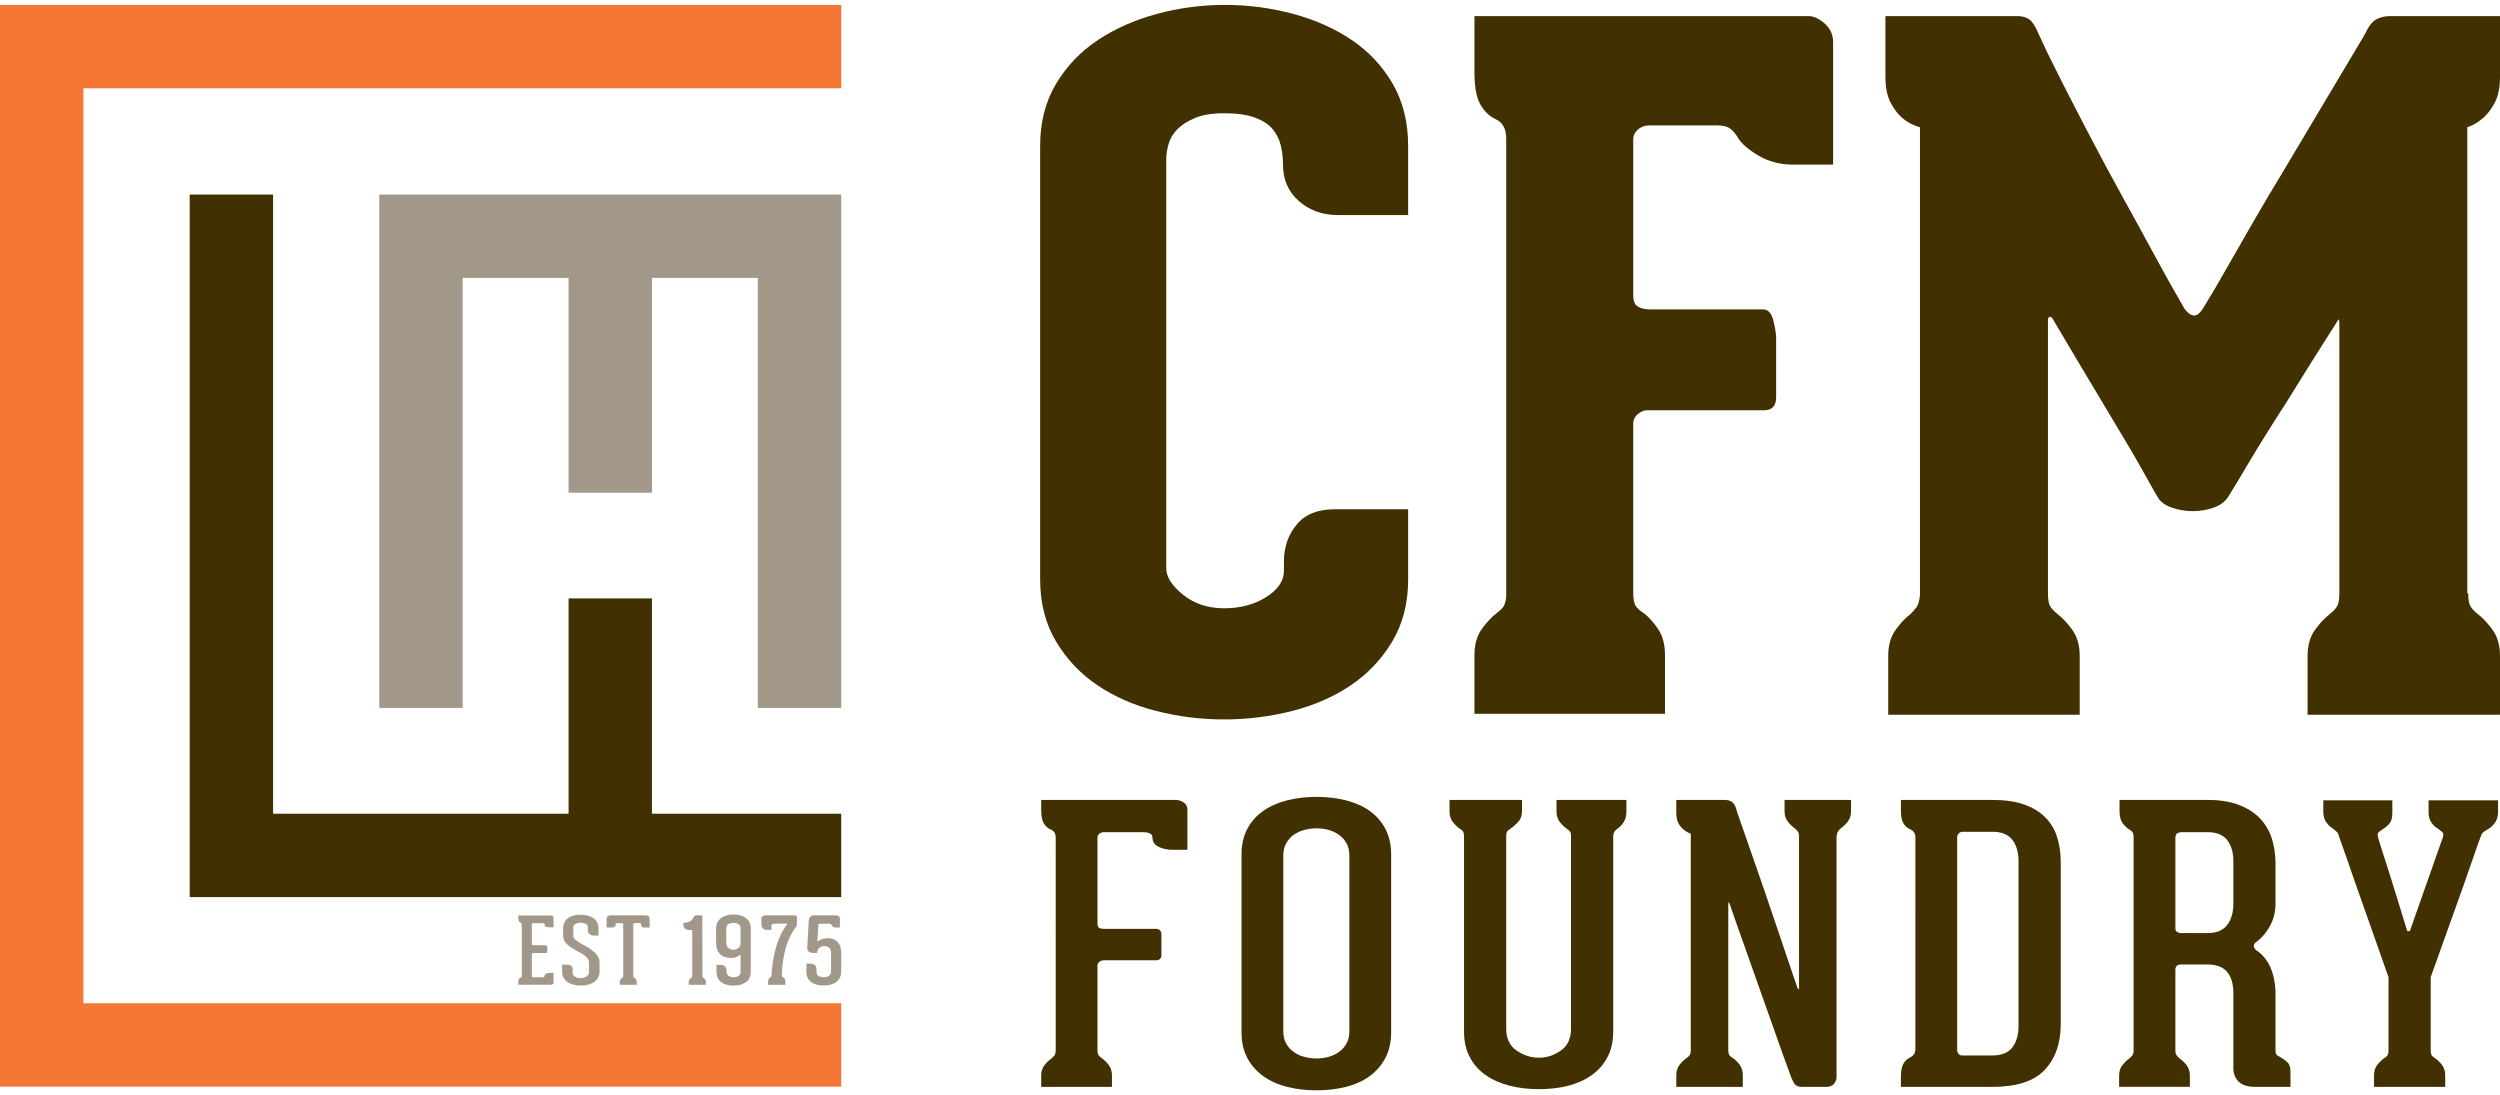 <?xml version="1.0" encoding="utf-8"?>
<!-- Generator: Adobe Illustrator 16.0.0, SVG Export Plug-In . SVG Version: 6.00 Build 0)  -->
<!DOCTYPE svg PUBLIC "-//W3C//DTD SVG 1.1//EN" "http://www.w3.org/Graphics/SVG/1.1/DTD/svg11.dtd">
<svg version="1.1" id="Layer_1" xmlns="http://www.w3.org/2000/svg" xmlns:xlink="http://www.w3.org/1999/xlink" x="0px" y="0px"
	 width="210px" height="92px" viewBox="0 0 210 92" enable-background="new 0 0 210 92" xml:space="preserve">
<g>
	<g>
		<path fill="#413000" d="M102.828,60.432c-1.936,0-3.832-0.234-5.688-0.706c-1.857-0.47-3.505-1.188-4.943-2.157
			c-1.439-0.967-2.603-2.197-3.491-3.688c-0.89-1.49-1.334-3.229-1.334-5.218V12.259c0-1.987,0.444-3.727,1.334-5.217
			c0.889-1.491,2.065-2.719,3.531-3.688c1.463-0.968,3.125-1.699,4.981-2.197c1.856-0.496,3.753-0.745,5.688-0.745
			c1.934,0,3.831,0.249,5.688,0.745c1.856,0.498,3.504,1.229,4.943,2.197c1.438,0.968,2.589,2.196,3.452,3.688
			c0.863,1.491,1.294,3.23,1.294,5.217v5.806H112.4c-1.309,0-2.406-0.392-3.295-1.177c-0.891-0.785-1.334-1.805-1.334-3.06V13.75
			c0-0.522-0.066-1.046-0.196-1.569c-0.132-0.522-0.366-0.98-0.706-1.373c-0.341-0.393-0.837-0.707-1.491-0.942
			c-0.654-0.235-1.504-0.353-2.55-0.353c-0.994,0-1.804,0.131-2.432,0.392c-0.627,0.263-1.125,0.576-1.49,0.942
			c-0.367,0.367-0.616,0.785-0.746,1.255c-0.131,0.471-0.196,0.89-0.196,1.255v34.364c0,0.733,0.471,1.479,1.413,2.236
			c0.941,0.76,2.091,1.138,3.452,1.138c1.36,0,2.537-0.313,3.531-0.941c0.992-0.628,1.49-1.359,1.49-2.197v-0.784
			c0-1.203,0.353-2.236,1.06-3.099c0.706-0.863,1.765-1.294,3.177-1.294h6.198v5.884c0,1.989-0.444,3.728-1.334,5.218
			s-2.053,2.721-3.49,3.688c-1.439,0.969-3.087,1.688-4.943,2.157C106.659,60.197,104.763,60.432,102.828,60.432z"/>
		<path fill="#413000" d="M153.276,1.981c0.471,0.419,0.706,0.941,0.706,1.569v10.278h-3.374c-1.098,0-2.079-0.261-2.941-0.784
			c-0.863-0.522-1.426-1.02-1.688-1.491c-0.157-0.261-0.353-0.496-0.588-0.706c-0.235-0.209-0.642-0.314-1.217-0.314h-5.648
			c-0.366,0-0.681,0.118-0.941,0.353c-0.263,0.235-0.393,0.51-0.393,0.824v13.103c0,0.471,0.13,0.785,0.393,0.941
			c0.261,0.157,0.601,0.235,1.02,0.235h9.493c0.419,0,0.707,0.314,0.863,0.941c0.157,0.628,0.235,1.125,0.235,1.491v4.943
			c0,0.733-0.341,1.098-1.02,1.098h-9.808c-0.263,0-0.523,0.105-0.784,0.314c-0.263,0.21-0.393,0.498-0.393,0.863v14.123
			c0,0.577,0.079,0.969,0.235,1.177c0.157,0.21,0.365,0.393,0.628,0.55c0.418,0.313,0.824,0.759,1.216,1.334
			c0.393,0.575,0.589,1.308,0.589,2.196v4.943h-16.005v-4.943c0-0.889,0.208-1.621,0.627-2.196c0.418-0.575,0.836-1.021,1.255-1.334
			c0.209-0.157,0.379-0.313,0.511-0.472c0.13-0.156,0.222-0.443,0.274-0.862V11.632c0-0.836-0.313-1.386-0.941-1.648
			c-0.524-0.261-0.941-0.679-1.256-1.255c-0.313-0.575-0.47-1.463-0.47-2.667V1.354h28.087
			C152.36,1.354,152.806,1.563,153.276,1.981z"/>
		<path fill="#413000" d="M209.568,8.611c-0.288,0.549-0.616,0.98-0.98,1.294c-0.42,0.367-0.863,0.628-1.334,0.785v39.151h0.078
			c0,0.523,0.065,0.89,0.196,1.098c0.13,0.21,0.326,0.42,0.589,0.628c0.417,0.313,0.835,0.759,1.255,1.334
			c0.418,0.576,0.628,1.308,0.628,2.196v4.943h-16.163v-4.943c0-0.889,0.209-1.62,0.628-2.196c0.418-0.575,0.837-1.021,1.256-1.334
			c0.261-0.208,0.457-0.418,0.588-0.628c0.131-0.208,0.196-0.574,0.196-1.098V27.088c0-0.104-0.014-0.183-0.039-0.236
			c-0.026-0.051-0.092,0.027-0.196,0.236c-1.568,2.459-2.981,4.708-4.236,6.747c-0.576,0.89-1.125,1.753-1.647,2.589
			c-0.524,0.837-0.994,1.608-1.413,2.314s-0.784,1.322-1.098,1.844c-0.313,0.524-0.523,0.863-0.628,1.021
			c-0.263,0.47-0.681,0.812-1.255,1.02c-0.576,0.209-1.177,0.313-1.805,0.313s-1.229-0.104-1.805-0.313
			c-0.576-0.208-0.969-0.523-1.177-0.941c-0.105-0.158-0.302-0.497-0.589-1.021c-0.288-0.522-0.641-1.15-1.059-1.883
			c-0.42-0.732-0.891-1.529-1.412-2.394c-0.524-0.862-1.047-1.738-1.569-2.627c-1.256-2.091-2.642-4.419-4.158-6.983
			c-0.053-0.104-0.131-0.157-0.235-0.157c-0.105,0-0.157,0.105-0.157,0.313v22.91c0,0.523,0.064,0.89,0.196,1.098
			c0.13,0.21,0.326,0.42,0.588,0.628c0.418,0.313,0.837,0.759,1.256,1.334c0.418,0.576,0.628,1.308,0.628,2.196v4.943H158.61v-4.943
			c0-0.889,0.208-1.62,0.628-2.196c0.418-0.575,0.836-1.021,1.255-1.334c0.208-0.208,0.379-0.404,0.51-0.588
			c0.13-0.183,0.223-0.51,0.274-0.981V10.69c-0.576-0.157-1.072-0.418-1.49-0.785c-0.367-0.314-0.694-0.745-0.98-1.294
			c-0.288-0.549-0.432-1.268-0.432-2.158V1.354h11.141c0.365,0,0.679,0.092,0.941,0.274c0.262,0.184,0.522,0.589,0.785,1.216
			c0.47,1.047,1.098,2.342,1.883,3.884c0.784,1.543,1.62,3.166,2.51,4.865c0.89,1.7,1.805,3.4,2.746,5.099
			c0.942,1.701,1.777,3.23,2.512,4.59c0.731,1.361,1.594,2.903,2.589,4.629c0.261,0.366,0.521,0.562,0.784,0.588
			c0.262,0.027,0.522-0.169,0.784-0.588c0.68-1.099,1.386-2.301,2.119-3.609c0.627-1.098,1.333-2.327,2.118-3.688
			c0.784-1.359,1.621-2.772,2.511-4.236c1.987-3.347,4.263-7.166,6.826-11.455c0.313-0.679,0.64-1.111,0.98-1.295
			c0.339-0.182,0.718-0.274,1.138-0.274H210v5.099C210,7.343,209.855,8.062,209.568,8.611z"/>
	</g>
	<g>
		<path fill="#413000" d="M99.42,67.405c0.215,0.14,0.322,0.338,0.322,0.596v3.384h-1.181c-0.501,0-0.919-0.087-1.253-0.259
			c-0.334-0.171-0.501-0.429-0.501-0.773c0-0.301-0.274-0.451-0.824-0.451h-3.258c-0.143,0-0.269,0.044-0.376,0.129
			c-0.107,0.086-0.161,0.204-0.161,0.355v7.153c0,0.192,0.042,0.321,0.125,0.386c0.084,0.064,0.221,0.097,0.412,0.097h4.332
			c0.334,0,0.501,0.161,0.501,0.483v1.708c0,0.301-0.156,0.451-0.466,0.451h-4.368c-0.143,0-0.269,0.043-0.376,0.129
			s-0.161,0.205-0.161,0.354v7.058c0,0.214,0.036,0.364,0.107,0.45s0.167,0.172,0.287,0.258c0.191,0.129,0.376,0.312,0.555,0.548
			c0.179,0.236,0.269,0.537,0.269,0.902v0.934h-5.943v-0.934c0-0.365,0.095-0.666,0.287-0.902c0.191-0.236,0.381-0.419,0.573-0.548
			c0.095-0.086,0.179-0.172,0.25-0.258c0.072-0.086,0.107-0.236,0.107-0.45V70.353c0-0.343-0.143-0.569-0.429-0.677
			c-0.239-0.106-0.43-0.278-0.573-0.516c-0.143-0.235-0.215-0.601-0.215-1.096v-0.87h11.35
			C99.002,67.194,99.205,67.265,99.42,67.405z"/>
		<path fill="#413000" d="M110.591,91.588c-0.884,0-1.707-0.098-2.471-0.291c-0.765-0.193-1.433-0.493-2.005-0.901
			c-0.573-0.408-1.021-0.918-1.343-1.53c-0.322-0.613-0.483-1.327-0.483-2.144V71.771c0-0.815,0.161-1.531,0.483-2.143
			c0.322-0.612,0.77-1.117,1.343-1.515c0.572-0.396,1.24-0.692,2.005-0.886c0.764-0.193,1.587-0.291,2.471-0.291
			c0.883,0,1.706,0.098,2.471,0.291c0.763,0.193,1.426,0.489,1.986,0.886c0.562,0.397,1.003,0.902,1.325,1.515
			c0.322,0.611,0.483,1.327,0.483,2.143v14.951c0,0.816-0.161,1.53-0.483,2.144c-0.322,0.612-0.764,1.122-1.325,1.53
			c-0.561,0.408-1.224,0.708-1.986,0.901C112.297,91.49,111.474,91.588,110.591,91.588z M113.348,71.899
			c0-0.43-0.084-0.79-0.251-1.079c-0.167-0.29-0.382-0.526-0.645-0.71c-0.263-0.181-0.555-0.316-0.877-0.402
			c-0.322-0.085-0.65-0.129-0.984-0.129c-0.335,0-0.669,0.044-1.003,0.129c-0.334,0.086-0.633,0.222-0.895,0.402
			c-0.264,0.184-0.478,0.42-0.645,0.71c-0.168,0.289-0.251,0.649-0.251,1.079v14.693c0,0.431,0.083,0.79,0.251,1.08
			c0.167,0.29,0.381,0.525,0.645,0.708c0.262,0.183,0.561,0.317,0.895,0.403s0.668,0.129,1.003,0.129
			c0.334,0,0.662-0.043,0.984-0.129s0.614-0.221,0.877-0.403s0.478-0.418,0.645-0.708s0.251-0.649,0.251-1.08V71.899z"/>
		<path fill="#413000" d="M136.619,67.194v0.968c0,0.364-0.077,0.666-0.232,0.902s-0.328,0.418-0.52,0.547
			c-0.096,0.064-0.173,0.135-0.232,0.21c-0.061,0.075-0.102,0.199-0.126,0.371v0.064v16.4c0,0.817-0.16,1.53-0.482,2.144
			c-0.322,0.612-0.765,1.117-1.325,1.514c-0.562,0.397-1.218,0.693-1.969,0.887c-0.752,0.193-1.57,0.289-2.453,0.289
			s-1.707-0.096-2.47-0.289c-0.765-0.193-1.433-0.489-2.005-0.887c-0.573-0.396-1.021-0.901-1.343-1.514
			c-0.322-0.613-0.483-1.326-0.483-2.144V70.321v-0.033c0-0.214-0.03-0.365-0.09-0.451c-0.06-0.085-0.149-0.161-0.269-0.226
			c-0.191-0.129-0.382-0.311-0.573-0.547s-0.286-0.538-0.286-0.902v-0.968h6.087v0.968c0,0.364-0.114,0.666-0.341,0.902
			s-0.436,0.418-0.626,0.547c-0.12,0.064-0.209,0.141-0.269,0.226c-0.06,0.086-0.09,0.237-0.09,0.451v16.111
			c0,0.838,0.292,1.456,0.878,1.853c0.584,0.398,1.211,0.597,1.879,0.597c0.645,0,1.254-0.198,1.826-0.597
			c0.573-0.396,0.859-1.015,0.859-1.853V70.321v-0.033v-0.096c0-0.172-0.036-0.296-0.107-0.371c-0.072-0.075-0.155-0.146-0.251-0.21
			c-0.19-0.129-0.382-0.311-0.572-0.547c-0.191-0.236-0.286-0.538-0.286-0.902v-0.968H136.619z"/>
		<path fill="#413000" d="M155.487,67.194v0.935c0,0.366-0.096,0.667-0.286,0.902c-0.191,0.237-0.383,0.419-0.573,0.548
			c-0.096,0.086-0.174,0.173-0.232,0.258c-0.06,0.086-0.103,0.227-0.125,0.42V90.46c0,0.215-0.072,0.408-0.215,0.579
			c-0.144,0.173-0.358,0.258-0.646,0.258h-2.076c-0.311,0-0.531-0.117-0.662-0.354s-0.257-0.537-0.376-0.902
			c-0.048-0.107-0.203-0.532-0.466-1.273c-0.263-0.74-0.578-1.632-0.948-2.674c-0.371-1.042-0.765-2.153-1.182-3.336
			c-0.418-1.18-0.806-2.276-1.164-3.286c-0.357-1.01-0.656-1.853-0.895-2.529c-0.239-0.677-0.358-1.025-0.358-1.047
			c-0.023-0.043-0.048-0.075-0.071-0.098c-0.024-0.021-0.036,0.033-0.036,0.162v12.212c0,0.237,0.036,0.397,0.107,0.483
			c0.072,0.086,0.167,0.161,0.286,0.226c0.191,0.129,0.376,0.312,0.556,0.548c0.179,0.237,0.269,0.537,0.269,0.902v0.966h-5.585
			v-0.966c0-0.365,0.095-0.665,0.286-0.902c0.19-0.236,0.381-0.419,0.572-0.548c0.096-0.064,0.18-0.14,0.251-0.226
			s0.107-0.236,0.107-0.45V70.03c-0.238-0.085-0.442-0.203-0.608-0.354c-0.167-0.129-0.311-0.306-0.43-0.531
			c-0.12-0.227-0.179-0.521-0.179-0.887v-1.063h4.045c0.287,0,0.502,0.06,0.645,0.178c0.144,0.118,0.251,0.285,0.322,0.5
			c0,0.043,0.119,0.407,0.358,1.095c0.238,0.688,0.537,1.542,0.895,2.562c0.358,1.021,0.746,2.138,1.164,3.351
			c0.417,1.214,0.811,2.374,1.182,3.48c0.369,1.106,0.698,2.078,0.984,2.916s0.477,1.396,0.572,1.675
			c0.024,0.044,0.055,0.087,0.09,0.129c0.036,0.044,0.054,0.033,0.054-0.031V70.288c0-0.214-0.035-0.365-0.107-0.451
			c-0.071-0.085-0.155-0.172-0.25-0.258c-0.191-0.129-0.383-0.311-0.573-0.548c-0.191-0.235-0.287-0.536-0.287-0.902v-0.935H155.487
			z"/>
		<path fill="#413000" d="M167.374,67.194c1.026,0,1.897,0.124,2.613,0.371s1.307,0.597,1.772,1.048s0.806,0.998,1.021,1.644
			c0.215,0.644,0.322,1.363,0.322,2.158v13.63c0,1.591-0.448,2.863-1.343,3.819s-2.357,1.433-4.386,1.433h-7.697v-0.869
			c0-0.473,0.071-0.832,0.214-1.079c0.144-0.247,0.334-0.425,0.573-0.532c0.286-0.149,0.43-0.376,0.43-0.676V70.353
			c0-0.193-0.048-0.349-0.144-0.467c-0.095-0.118-0.203-0.198-0.322-0.242c-0.238-0.107-0.424-0.278-0.555-0.515
			c-0.131-0.237-0.196-0.569-0.196-1v-0.935H167.374z M169.558,72.351c0-0.752-0.173-1.354-0.519-1.805
			c-0.347-0.451-0.901-0.676-1.665-0.676h-2.471c-0.167,0-0.292,0.047-0.376,0.145c-0.084,0.096-0.125,0.198-0.125,0.307v17.884
			c0,0.106,0.035,0.209,0.107,0.305c0.071,0.098,0.167,0.146,0.286,0.146h2.578c0.764,0,1.318-0.226,1.665-0.677
			c0.346-0.451,0.519-1.053,0.519-1.805V72.351z"/>
		<path fill="#413000" d="M191.576,88.816c0.19,0.107,0.376,0.241,0.555,0.403c0.179,0.16,0.269,0.434,0.269,0.821v1.256h-2.972
			c-0.621,0-1.08-0.145-1.378-0.434c-0.299-0.291-0.448-0.672-0.448-1.145v-6.315c0-0.752-0.174-1.338-0.519-1.756
			c-0.347-0.42-0.901-0.629-1.665-0.629h-2.22c-0.311,0-0.466,0.15-0.466,0.451v6.735c0,0.214,0.036,0.364,0.107,0.45
			c0.072,0.086,0.155,0.172,0.251,0.258c0.19,0.129,0.381,0.312,0.572,0.548s0.287,0.537,0.287,0.902v0.934h-5.943v-0.934
			c0-0.365,0.095-0.666,0.286-0.902s0.382-0.419,0.573-0.548c0.095-0.086,0.179-0.172,0.251-0.258
			c0.071-0.086,0.106-0.236,0.106-0.45V70.288c0-0.172-0.035-0.307-0.106-0.402c-0.072-0.097-0.156-0.167-0.251-0.21
			c-0.191-0.106-0.376-0.278-0.556-0.516c-0.179-0.235-0.268-0.58-0.268-1.031v-0.935h7.375c1.025,0,1.897,0.135,2.613,0.403
			c0.716,0.27,1.307,0.64,1.772,1.111c0.465,0.474,0.806,1.037,1.021,1.692s0.322,1.381,0.322,2.175v3.319
			c0,0.688-0.155,1.316-0.466,1.885c-0.31,0.569-0.716,1.036-1.217,1.401c-0.215,0.193-0.191,0.408,0.071,0.645
			c0.549,0.366,0.954,0.87,1.218,1.515c0.262,0.645,0.394,1.365,0.394,2.159v4.736c0,0.215,0.041,0.35,0.125,0.402
			C191.355,88.692,191.456,88.752,191.576,88.816z M187.602,72.351c0-0.752-0.174-1.349-0.519-1.788
			c-0.347-0.439-0.901-0.661-1.665-0.661h-2.112c-0.382,0-0.573,0.15-0.573,0.451v7.669c0,0.107,0.048,0.194,0.144,0.259
			c0.095,0.064,0.19,0.096,0.286,0.096h2.256c0.764,0,1.318-0.225,1.665-0.677c0.345-0.451,0.519-1.052,0.519-1.804V72.351z"/>
		<path fill="#413000" d="M209.835,67.228v0.966c0,0.366-0.084,0.667-0.251,0.902c-0.167,0.237-0.346,0.409-0.537,0.516
			c-0.096,0.064-0.214,0.141-0.357,0.226c-0.143,0.086-0.238,0.215-0.286,0.387c-0.024,0.044-0.103,0.247-0.232,0.612
			c-0.132,0.366-0.293,0.827-0.484,1.386c-0.191,0.56-0.411,1.192-0.662,1.901s-0.508,1.429-0.77,2.159
			c-0.621,1.719-1.313,3.652-2.077,5.8v6.09v0.033c0,0.214,0.03,0.364,0.09,0.45s0.149,0.161,0.269,0.226
			c0.191,0.129,0.382,0.312,0.573,0.548c0.19,0.237,0.286,0.537,0.286,0.902v0.966h-5.979v-0.966c0-0.365,0.095-0.665,0.286-0.902
			c0.19-0.236,0.381-0.419,0.572-0.548c0.119-0.064,0.209-0.14,0.269-0.226s0.09-0.226,0.09-0.419v-6.154
			c-0.765-2.191-1.456-4.157-2.077-5.897c-0.263-0.729-0.519-1.455-0.77-2.175c-0.251-0.719-0.472-1.357-0.662-1.917
			c-0.191-0.559-0.353-1.015-0.483-1.369c-0.131-0.355-0.196-0.554-0.196-0.596c-0.049-0.129-0.126-0.236-0.233-0.322
			c-0.107-0.087-0.185-0.15-0.232-0.194c-0.191-0.106-0.376-0.278-0.556-0.516c-0.179-0.235-0.268-0.536-0.268-0.902v-0.966h5.8
			v1.063c0,0.387-0.078,0.676-0.232,0.869c-0.156,0.193-0.329,0.345-0.52,0.451c-0.12,0.087-0.239,0.172-0.358,0.259
			c-0.119,0.086-0.155,0.214-0.107,0.387c0,0.042,0.042,0.192,0.126,0.45c0.083,0.258,0.185,0.58,0.304,0.967
			s0.257,0.816,0.412,1.288c0.154,0.474,0.304,0.946,0.447,1.419c0.358,1.139,0.752,2.416,1.182,3.835h0.215
			c0.501-1.419,0.954-2.707,1.36-3.868c0.167-0.472,0.334-0.944,0.502-1.417c0.166-0.472,0.315-0.902,0.447-1.289
			c0.131-0.387,0.244-0.704,0.34-0.95c0.096-0.247,0.144-0.393,0.144-0.435c0.048-0.173,0.018-0.301-0.09-0.387
			c-0.107-0.087-0.221-0.172-0.34-0.259c-0.191-0.106-0.37-0.273-0.537-0.499c-0.168-0.226-0.251-0.532-0.251-0.919v-0.966H209.835z
			"/>
	</g>
	<g>
		<g>
			<polygon fill="#F47735" points="0,0.414 0,91.278 70.662,91.278 70.662,84.273 7.006,84.273 7.006,7.418 70.662,7.418 
				70.662,0.414 			"/>
			<polygon fill="#A2988A" points="70.662,59.464 70.662,16.342 31.861,16.342 31.861,59.464 38.866,59.464 38.866,23.345 
				47.762,23.345 47.762,41.387 54.764,41.387 54.764,23.345 63.657,23.345 63.657,59.464 			"/>
			<polygon fill="#413000" points="54.764,50.265 47.762,50.265 47.762,68.353 22.94,68.353 22.94,16.342 15.935,16.342 
				15.935,75.356 70.662,75.356 70.662,68.353 54.764,68.353 			"/>
		</g>
	</g>
	<g>
		<path fill="#A2988A" d="M44.714,77.584c-0.025,0.022-0.039,0.05-0.039,0.081v1.626c0,0.072,0.043,0.108,0.129,0.108h1.029
			c0.029,0,0.059,0.009,0.091,0.027c0.031,0.019,0.047,0.048,0.047,0.09v0.436c0,0.072-0.043,0.108-0.129,0.108h-1.037
			c-0.086,0-0.129,0.036-0.129,0.108v1.812c0,0.073,0.034,0.109,0.104,0.109h0.864c0.063,0,0.095-0.034,0.095-0.102
			c0-0.082,0.039-0.147,0.117-0.194c0.078-0.047,0.183-0.069,0.315-0.069h0.328v0.801c0,0.058-0.021,0.104-0.064,0.14
			c-0.043,0.037-0.097,0.055-0.16,0.055h-0.536h-1.685h-0.519v-0.202c0-0.114,0.016-0.201,0.048-0.261
			c0.032-0.059,0.076-0.102,0.134-0.129c0.075-0.035,0.112-0.09,0.112-0.162v-4.302c0-0.047-0.012-0.082-0.035-0.109
			c-0.022-0.025-0.049-0.047-0.078-0.062c-0.058-0.025-0.102-0.067-0.134-0.125c-0.032-0.057-0.048-0.137-0.048-0.241v-0.225h2.74
			c0.069,0,0.124,0.018,0.164,0.055c0.041,0.035,0.061,0.074,0.061,0.116v0.824h-0.319c-0.121,0-0.224-0.015-0.307-0.043
			c-0.084-0.028-0.125-0.086-0.125-0.175c0-0.03-0.008-0.061-0.026-0.089c-0.017-0.029-0.049-0.043-0.095-0.043h-0.83
			C44.767,77.549,44.74,77.56,44.714,77.584z"/>
		<path fill="#A2988A" d="M48.158,78.63c0,0.104,0.055,0.201,0.165,0.296c0.109,0.093,0.245,0.188,0.406,0.283
			c0.162,0.097,0.338,0.197,0.532,0.304c0.193,0.106,0.37,0.225,0.531,0.354c0.162,0.13,0.297,0.275,0.406,0.437
			c0.109,0.16,0.165,0.344,0.165,0.551v0.763c0,0.196-0.043,0.369-0.13,0.517c-0.086,0.148-0.202,0.271-0.346,0.366
			c-0.144,0.097-0.311,0.167-0.501,0.214c-0.19,0.046-0.392,0.07-0.604,0.07c-0.213,0-0.415-0.024-0.605-0.07
			c-0.19-0.047-0.356-0.117-0.497-0.214c-0.141-0.096-0.253-0.218-0.337-0.366c-0.083-0.147-0.125-0.32-0.125-0.517v-0.583h0.415
			c0.156,0,0.272,0.032,0.35,0.098c0.078,0.064,0.117,0.156,0.117,0.275v0.334c0,0.067,0.021,0.127,0.065,0.18
			c0.043,0.052,0.098,0.096,0.164,0.132c0.066,0.037,0.139,0.064,0.22,0.086c0.081,0.021,0.159,0.03,0.233,0.03
			c0.074,0,0.152-0.011,0.233-0.035c0.081-0.022,0.156-0.054,0.225-0.093s0.125-0.085,0.168-0.14s0.065-0.115,0.065-0.183v-0.825
			c0-0.171-0.054-0.317-0.16-0.439c-0.106-0.121-0.241-0.231-0.402-0.33s-0.335-0.195-0.522-0.292
			c-0.188-0.096-0.362-0.2-0.523-0.314c-0.162-0.114-0.295-0.248-0.402-0.4c-0.106-0.153-0.16-0.339-0.16-0.557v-0.553
			c0-0.207,0.038-0.385,0.112-0.532c0.075-0.148,0.179-0.27,0.312-0.365c0.132-0.096,0.288-0.167,0.466-0.21
			c0.179-0.045,0.375-0.066,0.588-0.066c0.213,0,0.41,0.024,0.592,0.074c0.182,0.049,0.34,0.122,0.476,0.217
			c0.135,0.097,0.24,0.219,0.315,0.366c0.075,0.147,0.112,0.32,0.112,0.517v0.576h-0.389c-0.144,0-0.265-0.041-0.363-0.125
			c-0.098-0.082-0.147-0.187-0.147-0.312v-0.287c0-0.062-0.021-0.116-0.061-0.163c-0.04-0.046-0.091-0.084-0.151-0.112
			c-0.061-0.029-0.127-0.05-0.199-0.062c-0.072-0.014-0.137-0.02-0.194-0.02c-0.063,0-0.129,0.007-0.199,0.023
			c-0.069,0.016-0.136,0.038-0.199,0.07c-0.063,0.03-0.115,0.068-0.156,0.111c-0.04,0.045-0.061,0.096-0.061,0.152V78.63z"/>
		<path fill="#A2988A" d="M54.493,76.969c0.051,0.055,0.078,0.146,0.078,0.276v0.241v0.428h-0.467c-0.081,0-0.144-0.025-0.19-0.073
			c-0.046-0.05-0.069-0.116-0.069-0.198c0-0.068-0.032-0.102-0.095-0.102h-0.423c-0.034,0-0.064,0.01-0.091,0.03
			c-0.026,0.021-0.039,0.055-0.039,0.102v4.301c0,0.053,0.008,0.088,0.026,0.109c0.017,0.021,0.04,0.041,0.069,0.062
			c0.046,0.03,0.091,0.075,0.134,0.132c0.043,0.058,0.064,0.13,0.064,0.218v0.226h-1.434v-0.226c0-0.088,0.022-0.16,0.069-0.218
			c0.046-0.057,0.092-0.102,0.138-0.132c0.023-0.021,0.043-0.042,0.061-0.062c0.018-0.021,0.026-0.057,0.026-0.109V77.65
			c0-0.037-0.014-0.063-0.043-0.083c-0.029-0.018-0.058-0.026-0.086-0.026h-0.38c-0.023,0-0.051,0.008-0.082,0.022
			c-0.032,0.017-0.047,0.045-0.047,0.087c0,0.088-0.026,0.153-0.078,0.198c-0.052,0.043-0.146,0.065-0.285,0.065h-0.397v-0.475
			v-0.226c0-0.119,0.036-0.204,0.108-0.252c0.072-0.05,0.183-0.074,0.333-0.074h2.817C54.346,76.888,54.44,76.915,54.493,76.969z"/>
		<path fill="#A2988A" d="M59.09,82.138c0.046,0.03,0.092,0.075,0.139,0.132c0.046,0.058,0.069,0.13,0.069,0.218v0.233h-1.444
			v-0.233c0-0.088,0.023-0.16,0.069-0.218c0.046-0.057,0.092-0.102,0.139-0.132c0.022-0.017,0.043-0.032,0.061-0.051
			c0.017-0.019,0.025-0.048,0.025-0.09v-3.804c0-0.052-0.035-0.077-0.104-0.077h-0.207c-0.023,0-0.06-0.005-0.108-0.016
			c-0.049-0.01-0.097-0.031-0.143-0.062c-0.046-0.032-0.088-0.074-0.125-0.129c-0.038-0.055-0.057-0.128-0.057-0.222v-0.155
			c0.185-0.01,0.352-0.048,0.501-0.113c0.149-0.064,0.259-0.17,0.328-0.314c0.012-0.037,0.039-0.082,0.083-0.137
			c0.043-0.054,0.113-0.081,0.211-0.081h0.467l0.009,5.086c0,0.053,0.009,0.088,0.025,0.109
			C59.047,82.104,59.067,82.121,59.09,82.138z"/>
		<path fill="#A2988A" d="M61.605,76.817c0.213,0,0.409,0.024,0.587,0.074c0.179,0.049,0.333,0.123,0.462,0.221
			c0.129,0.1,0.23,0.223,0.303,0.37c0.072,0.147,0.108,0.32,0.108,0.517v3.609c0,0.4-0.135,0.696-0.406,0.891
			c-0.271,0.194-0.619,0.292-1.046,0.292c-0.409,0-0.744-0.093-1.007-0.276c-0.262-0.184-0.401-0.463-0.419-0.837h-0.008v-0.054
			v-0.039v-0.537l0.026,0.009h0.354c0.104,0,0.186,0.019,0.247,0.054c0.06,0.037,0.106,0.078,0.138,0.125s0.053,0.095,0.064,0.145
			c0.012,0.048,0.017,0.084,0.017,0.104v0.125c0.012,0.187,0.075,0.313,0.19,0.381s0.248,0.102,0.397,0.102
			c0.161,0,0.301-0.035,0.419-0.105c0.118-0.069,0.178-0.208,0.178-0.415v-1.315c0-0.026-0.009-0.043-0.026-0.05
			c-0.017-0.008-0.032-0.004-0.043,0.011c-0.069,0.073-0.177,0.133-0.324,0.18c-0.146,0.047-0.278,0.069-0.393,0.069
			c-0.409,0-0.723-0.109-0.942-0.326c-0.219-0.219-0.329-0.528-0.329-0.934v-1.206c0-0.196,0.036-0.369,0.108-0.517
			c0.072-0.147,0.173-0.271,0.303-0.37c0.129-0.098,0.282-0.172,0.458-0.221C61.197,76.842,61.392,76.817,61.605,76.817z
			 M62.21,78.039c0-0.208-0.061-0.347-0.182-0.417c-0.121-0.069-0.262-0.104-0.423-0.104c-0.156,0-0.294,0.035-0.415,0.104
			c-0.121,0.07-0.182,0.209-0.182,0.417v1.135c0,0.208,0.061,0.36,0.182,0.459c0.121,0.1,0.259,0.147,0.415,0.147
			c0.161,0,0.302-0.048,0.423-0.147c0.121-0.099,0.182-0.251,0.182-0.459V78.039z"/>
		<path fill="#A2988A" d="M66.738,76.888c0.058,0,0.107,0.016,0.147,0.046c0.04,0.031,0.061,0.075,0.061,0.132v0.592
			c0,0.041-0.007,0.078-0.021,0.108c-0.014,0.032-0.028,0.052-0.039,0.062c-0.392,0.508-0.684,1.103-0.877,1.782
			c-0.193,0.679-0.307,1.449-0.342,2.31c0.006,0.047,0.019,0.081,0.04,0.104c0.02,0.023,0.044,0.044,0.073,0.059
			c0.046,0.025,0.089,0.067,0.129,0.125c0.04,0.057,0.061,0.132,0.061,0.225v0.288h-0.303h-0.873h-0.276v-0.288
			c0-0.088,0.021-0.16,0.064-0.217c0.043-0.058,0.088-0.102,0.134-0.133c0.041-0.031,0.069-0.062,0.087-0.094
			c0.005-0.035,0.008-0.072,0.008-0.108s0.003-0.073,0.009-0.108l0.008-0.109c0.029-0.394,0.076-0.78,0.142-1.159
			c0.066-0.378,0.153-0.739,0.259-1.081c0.107-0.343,0.234-0.664,0.38-0.965c0.147-0.3,0.315-0.57,0.506-0.808
			c0.017-0.027,0.016-0.044-0.004-0.051c-0.02-0.008-0.036-0.012-0.047-0.012H65.01c-0.063,0-0.115,0.017-0.155,0.05
			c-0.041,0.034-0.061,0.082-0.061,0.145v0.326h-0.38c-0.098,0-0.178-0.018-0.238-0.055c-0.061-0.036-0.106-0.077-0.138-0.124
			c-0.032-0.047-0.054-0.093-0.065-0.14c-0.012-0.047-0.018-0.083-0.018-0.109v-0.093v-0.024v-0.381
			c0-0.103,0.035-0.179,0.104-0.225c0.069-0.047,0.156-0.07,0.26-0.07H66.738z"/>
		<path fill="#A2988A" d="M69.512,78.809c0.196,0,0.368,0.03,0.514,0.093c0.147,0.062,0.267,0.148,0.359,0.257
			c0.092,0.109,0.161,0.234,0.208,0.377c0.046,0.144,0.069,0.295,0.069,0.456v1.609c0,0.202-0.038,0.377-0.112,0.524
			c-0.075,0.148-0.177,0.271-0.307,0.366c-0.13,0.097-0.285,0.169-0.467,0.218c-0.181,0.049-0.379,0.074-0.592,0.074
			c-0.213,0-0.409-0.025-0.588-0.074s-0.332-0.121-0.458-0.218c-0.127-0.096-0.226-0.218-0.298-0.366
			c-0.072-0.147-0.107-0.322-0.107-0.524V81.43l0.025-0.498h0.061c0.029,0,0.067,0.002,0.117,0.005
			c0.049,0.002,0.117,0.006,0.203,0.011c0.098,0.006,0.177,0.026,0.238,0.062s0.105,0.079,0.134,0.128
			c0.029,0.05,0.048,0.099,0.056,0.147c0.009,0.05,0.013,0.088,0.013,0.113v0.07v0.102c0,0.207,0.061,0.346,0.182,0.415
			c0.121,0.07,0.262,0.105,0.424,0.105c0.081,0,0.158-0.008,0.233-0.022c0.074-0.017,0.141-0.044,0.198-0.083
			c0.058-0.038,0.104-0.092,0.139-0.159c0.035-0.066,0.052-0.153,0.052-0.256v-1.563c0-0.177-0.057-0.311-0.168-0.4
			c-0.113-0.092-0.244-0.138-0.394-0.138c-0.149,0-0.287,0.048-0.411,0.142c-0.124,0.093-0.185,0.225-0.185,0.396v0.038h-0.113
			H68.32c-0.035,0-0.081-0.004-0.138-0.012c-0.058-0.008-0.116-0.025-0.173-0.055c-0.057-0.028-0.105-0.068-0.142-0.119
			c-0.038-0.053-0.057-0.125-0.057-0.219c0-0.062,0.004-0.157,0.014-0.287c0.008-0.131,0.017-0.274,0.025-0.432
			c0.009-0.159,0.018-0.323,0.026-0.494c0.009-0.172,0.018-0.333,0.026-0.486c0.009-0.153,0.016-0.285,0.022-0.396
			c0.005-0.112,0.011-0.188,0.017-0.23c0.005-0.119,0.046-0.22,0.121-0.303s0.172-0.124,0.293-0.124h1.219h0.216h0.397
			c0.116,0,0.205,0.023,0.269,0.07c0.063,0.046,0.095,0.122,0.095,0.225v0.731h-0.285c-0.121,0-0.215-0.025-0.281-0.073
			c-0.066-0.05-0.114-0.098-0.143-0.145c-0.017-0.031-0.039-0.057-0.064-0.074c-0.026-0.018-0.071-0.026-0.134-0.026h-0.069h-0.7
			c-0.058,0-0.094,0.01-0.108,0.03c-0.014,0.021-0.021,0.058-0.021,0.109c0,0.021-0.004,0.084-0.013,0.19
			c-0.008,0.106-0.017,0.228-0.026,0.362c-0.008,0.135-0.017,0.271-0.025,0.407c-0.009,0.138-0.016,0.245-0.022,0.323
			c-0.006,0.036,0.003,0.053,0.026,0.051c0.023-0.003,0.041-0.009,0.052-0.02c0.092-0.072,0.21-0.131,0.354-0.175
			c0.144-0.045,0.282-0.066,0.415-0.066H69.512z"/>
	</g>
</g>
</svg>
